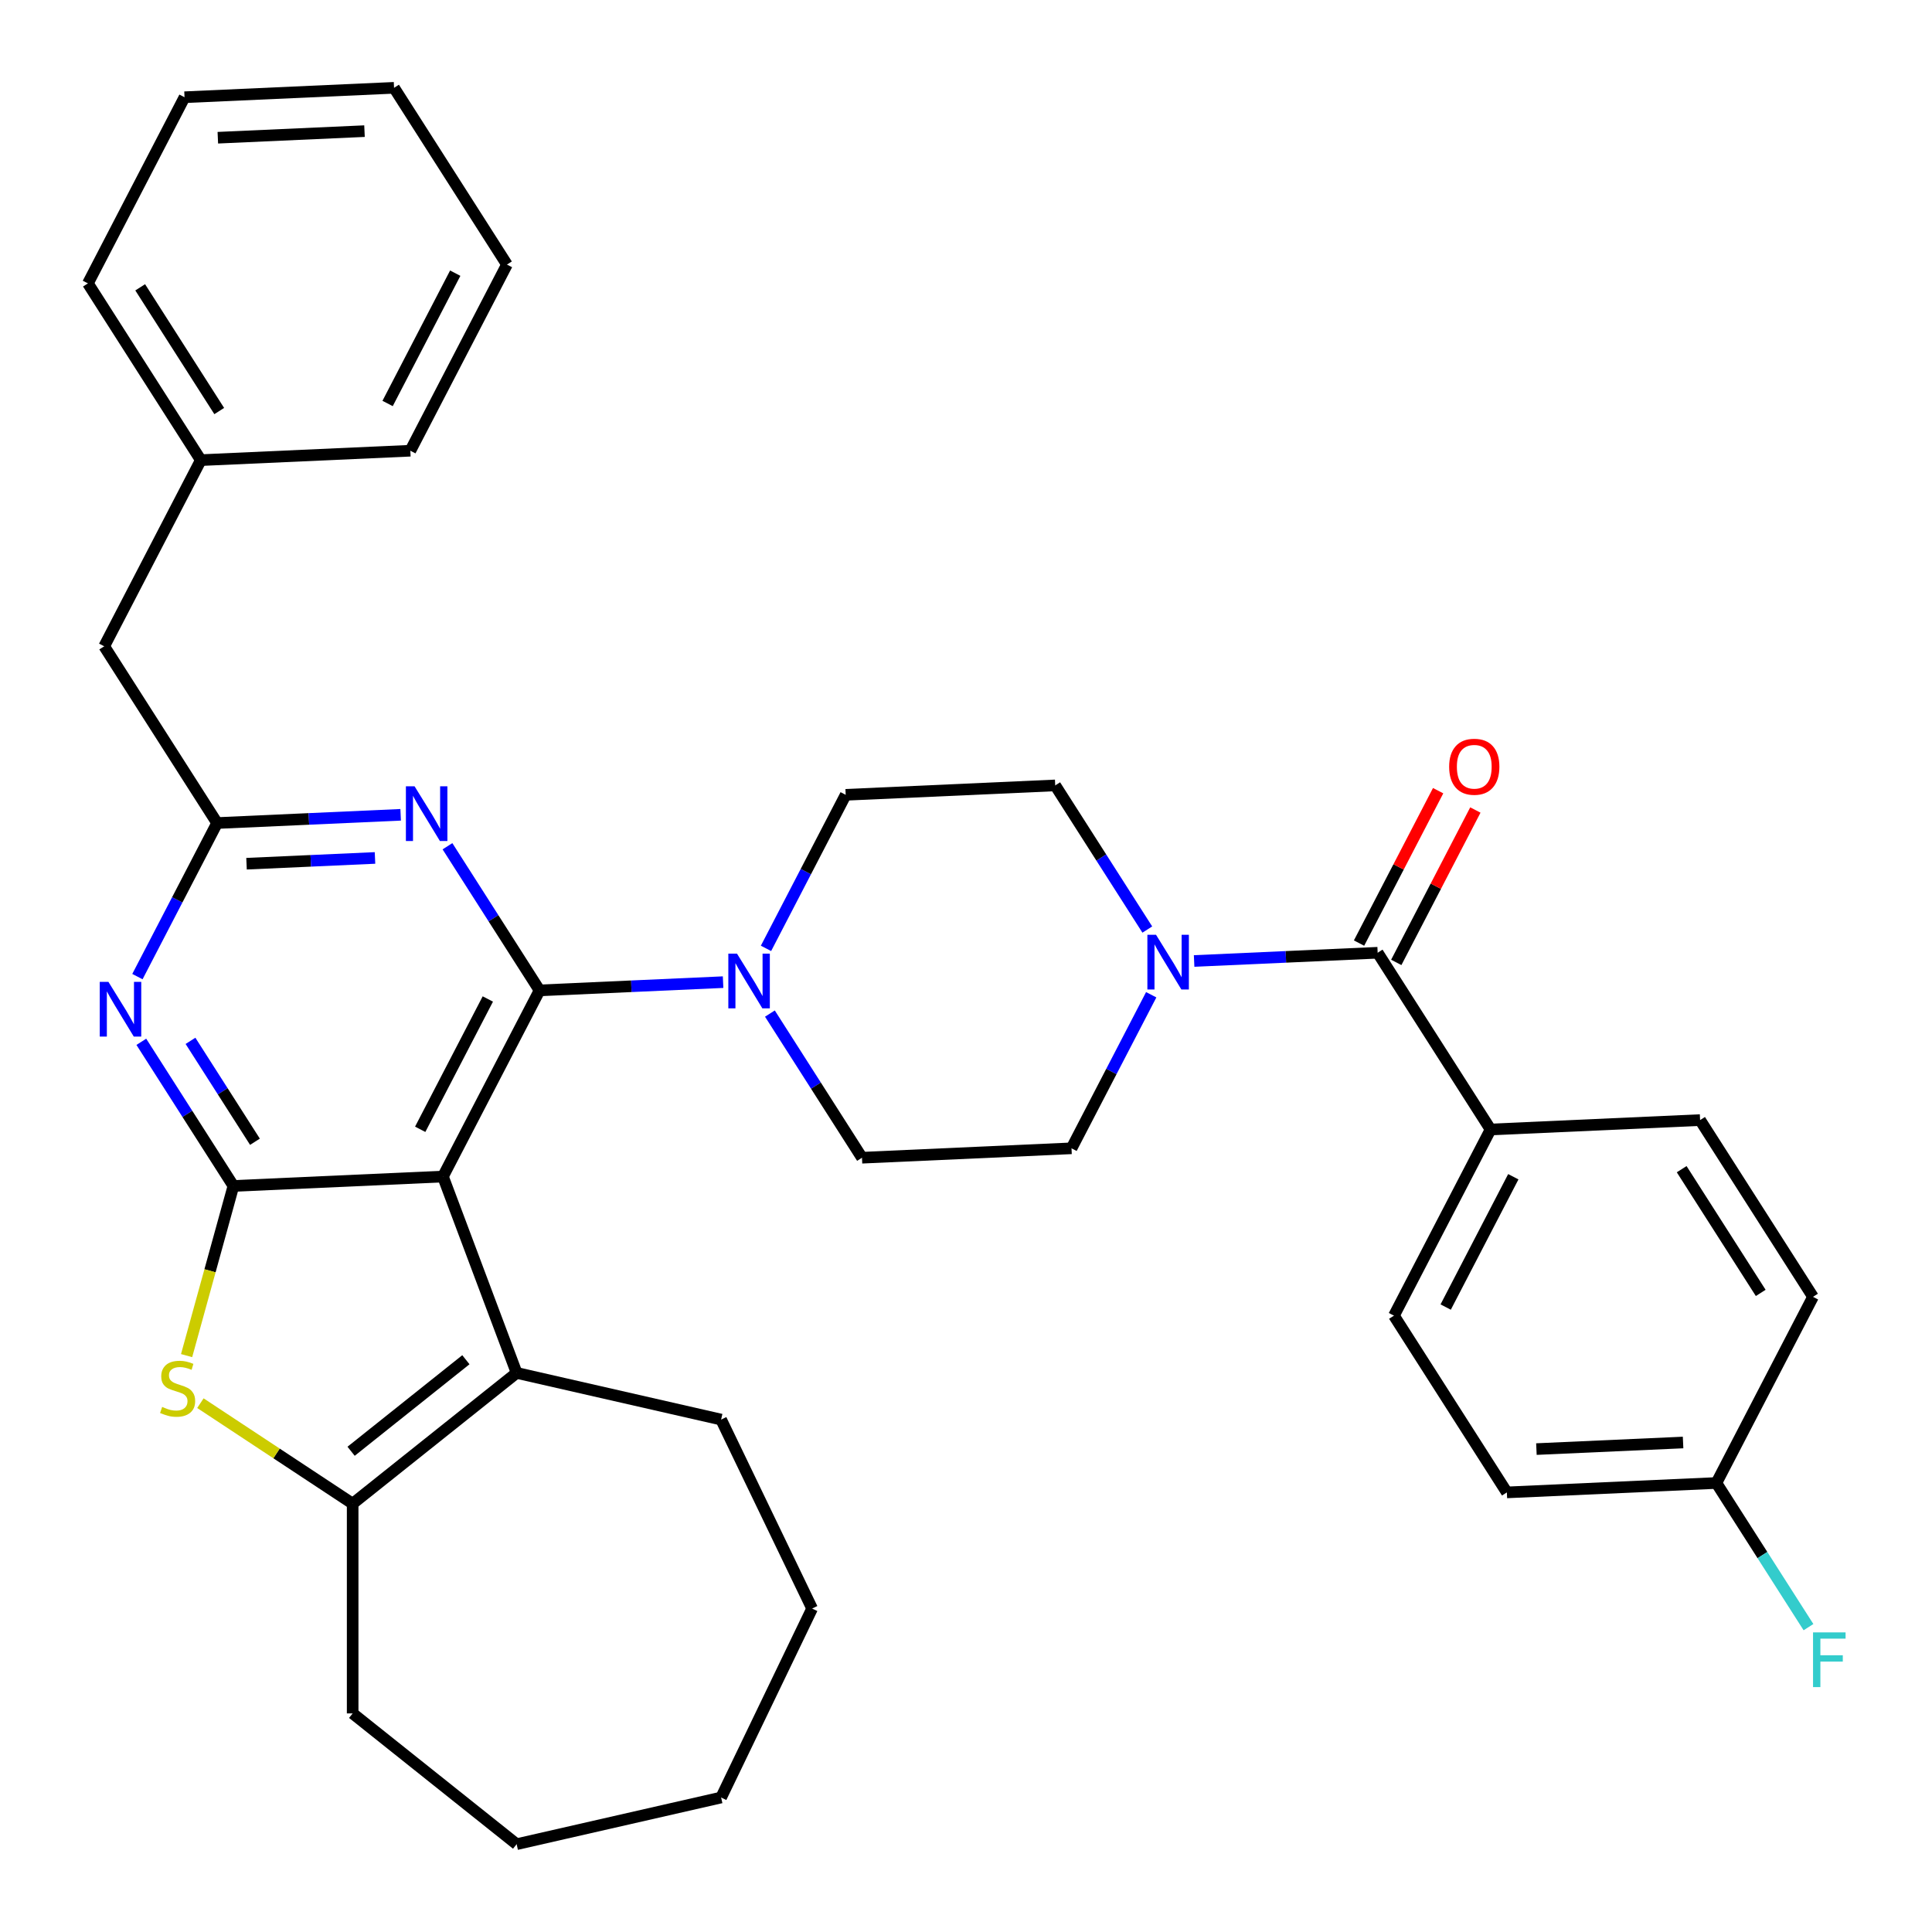<?xml version='1.0' encoding='iso-8859-1'?>
<svg version='1.1' baseProfile='full'
              xmlns='http://www.w3.org/2000/svg'
                      xmlns:rdkit='http://www.rdkit.org/xml'
                      xmlns:xlink='http://www.w3.org/1999/xlink'
                  xml:space='preserve'
width='1000px' height='1000px' viewBox='0 0 1000 1000'>
<!-- END OF HEADER -->
<rect style='opacity:1.0;fill:#FFFFFF;stroke:none' width='1000' height='1000' x='0' y='0'> </rect>
<path class='bond-0' d='M 593.843,481.136 L 570.012,443.831' style='fill:none;fill-rule:evenodd;stroke:#0000FF;stroke-width:6px;stroke-linecap:butt;stroke-linejoin:miter;stroke-opacity:1' />
<path class='bond-0' d='M 570.012,443.831 L 546.18,406.525' style='fill:none;fill-rule:evenodd;stroke:#000000;stroke-width:6px;stroke-linecap:butt;stroke-linejoin:miter;stroke-opacity:1' />
<path class='bond-1' d='M 618.077,497.406 L 665.575,495.273' style='fill:none;fill-rule:evenodd;stroke:#0000FF;stroke-width:6px;stroke-linecap:butt;stroke-linejoin:miter;stroke-opacity:1' />
<path class='bond-1' d='M 665.575,495.273 L 713.073,493.14' style='fill:none;fill-rule:evenodd;stroke:#000000;stroke-width:6px;stroke-linecap:butt;stroke-linejoin:miter;stroke-opacity:1' />
<path class='bond-2' d='M 595.865,514.884 L 575.241,554.625' style='fill:none;fill-rule:evenodd;stroke:#0000FF;stroke-width:6px;stroke-linecap:butt;stroke-linejoin:miter;stroke-opacity:1' />
<path class='bond-2' d='M 575.241,554.625 L 554.616,594.366' style='fill:none;fill-rule:evenodd;stroke:#000000;stroke-width:6px;stroke-linecap:butt;stroke-linejoin:miter;stroke-opacity:1' />
<path class='bond-3' d='M 771.516,584.625 L 721.509,680.981' style='fill:none;fill-rule:evenodd;stroke:#000000;stroke-width:6px;stroke-linecap:butt;stroke-linejoin:miter;stroke-opacity:1' />
<path class='bond-3' d='M 783.286,609.08 L 748.281,676.529' style='fill:none;fill-rule:evenodd;stroke:#000000;stroke-width:6px;stroke-linecap:butt;stroke-linejoin:miter;stroke-opacity:1' />
<path class='bond-4' d='M 771.516,584.625 L 879.966,579.755' style='fill:none;fill-rule:evenodd;stroke:#000000;stroke-width:6px;stroke-linecap:butt;stroke-linejoin:miter;stroke-opacity:1' />
<path class='bond-5' d='M 771.516,584.625 L 713.073,493.14' style='fill:none;fill-rule:evenodd;stroke:#000000;stroke-width:6px;stroke-linecap:butt;stroke-linejoin:miter;stroke-opacity:1' />
<path class='bond-6' d='M 722.708,498.141 L 743.178,458.7' style='fill:none;fill-rule:evenodd;stroke:#000000;stroke-width:6px;stroke-linecap:butt;stroke-linejoin:miter;stroke-opacity:1' />
<path class='bond-6' d='M 743.178,458.7 L 763.647,419.259' style='fill:none;fill-rule:evenodd;stroke:#FF0000;stroke-width:6px;stroke-linecap:butt;stroke-linejoin:miter;stroke-opacity:1' />
<path class='bond-6' d='M 703.437,488.139 L 723.906,448.698' style='fill:none;fill-rule:evenodd;stroke:#000000;stroke-width:6px;stroke-linecap:butt;stroke-linejoin:miter;stroke-opacity:1' />
<path class='bond-6' d='M 723.906,448.698 L 744.376,409.257' style='fill:none;fill-rule:evenodd;stroke:#FF0000;stroke-width:6px;stroke-linecap:butt;stroke-linejoin:miter;stroke-opacity:1' />
<path class='bond-7' d='M 721.509,680.981 L 779.952,772.466' style='fill:none;fill-rule:evenodd;stroke:#000000;stroke-width:6px;stroke-linecap:butt;stroke-linejoin:miter;stroke-opacity:1' />
<path class='bond-8' d='M 879.966,579.755 L 938.409,671.24' style='fill:none;fill-rule:evenodd;stroke:#000000;stroke-width:6px;stroke-linecap:butt;stroke-linejoin:miter;stroke-opacity:1' />
<path class='bond-8' d='M 870.435,605.166 L 911.345,669.206' style='fill:none;fill-rule:evenodd;stroke:#000000;stroke-width:6px;stroke-linecap:butt;stroke-linejoin:miter;stroke-opacity:1' />
<path class='bond-9' d='M 398.502,524.625 L 422.334,561.931' style='fill:none;fill-rule:evenodd;stroke:#0000FF;stroke-width:6px;stroke-linecap:butt;stroke-linejoin:miter;stroke-opacity:1' />
<path class='bond-9' d='M 422.334,561.931 L 446.166,599.237' style='fill:none;fill-rule:evenodd;stroke:#000000;stroke-width:6px;stroke-linecap:butt;stroke-linejoin:miter;stroke-opacity:1' />
<path class='bond-10' d='M 374.269,508.356 L 326.771,510.489' style='fill:none;fill-rule:evenodd;stroke:#0000FF;stroke-width:6px;stroke-linecap:butt;stroke-linejoin:miter;stroke-opacity:1' />
<path class='bond-10' d='M 326.771,510.489 L 279.273,512.622' style='fill:none;fill-rule:evenodd;stroke:#000000;stroke-width:6px;stroke-linecap:butt;stroke-linejoin:miter;stroke-opacity:1' />
<path class='bond-11' d='M 396.48,490.877 L 417.105,451.137' style='fill:none;fill-rule:evenodd;stroke:#0000FF;stroke-width:6px;stroke-linecap:butt;stroke-linejoin:miter;stroke-opacity:1' />
<path class='bond-11' d='M 417.105,451.137 L 437.73,411.396' style='fill:none;fill-rule:evenodd;stroke:#000000;stroke-width:6px;stroke-linecap:butt;stroke-linejoin:miter;stroke-opacity:1' />
<path class='bond-12' d='M 546.18,406.525 L 437.73,411.396' style='fill:none;fill-rule:evenodd;stroke:#000000;stroke-width:6px;stroke-linecap:butt;stroke-linejoin:miter;stroke-opacity:1' />
<path class='bond-13' d='M 73.152,539.237 L 96.984,576.543' style='fill:none;fill-rule:evenodd;stroke:#0000FF;stroke-width:6px;stroke-linecap:butt;stroke-linejoin:miter;stroke-opacity:1' />
<path class='bond-13' d='M 96.984,576.543 L 120.815,613.848' style='fill:none;fill-rule:evenodd;stroke:#000000;stroke-width:6px;stroke-linecap:butt;stroke-linejoin:miter;stroke-opacity:1' />
<path class='bond-13' d='M 98.599,538.74 L 115.281,564.854' style='fill:none;fill-rule:evenodd;stroke:#0000FF;stroke-width:6px;stroke-linecap:butt;stroke-linejoin:miter;stroke-opacity:1' />
<path class='bond-13' d='M 115.281,564.854 L 131.963,590.968' style='fill:none;fill-rule:evenodd;stroke:#000000;stroke-width:6px;stroke-linecap:butt;stroke-linejoin:miter;stroke-opacity:1' />
<path class='bond-14' d='M 71.13,505.489 L 91.755,465.748' style='fill:none;fill-rule:evenodd;stroke:#0000FF;stroke-width:6px;stroke-linecap:butt;stroke-linejoin:miter;stroke-opacity:1' />
<path class='bond-14' d='M 91.755,465.748 L 112.379,426.007' style='fill:none;fill-rule:evenodd;stroke:#000000;stroke-width:6px;stroke-linecap:butt;stroke-linejoin:miter;stroke-opacity:1' />
<path class='bond-15' d='M 112.379,426.007 L 53.937,334.522' style='fill:none;fill-rule:evenodd;stroke:#000000;stroke-width:6px;stroke-linecap:butt;stroke-linejoin:miter;stroke-opacity:1' />
<path class='bond-16' d='M 112.379,426.007 L 159.878,423.874' style='fill:none;fill-rule:evenodd;stroke:#000000;stroke-width:6px;stroke-linecap:butt;stroke-linejoin:miter;stroke-opacity:1' />
<path class='bond-16' d='M 159.878,423.874 L 207.376,421.741' style='fill:none;fill-rule:evenodd;stroke:#0000FF;stroke-width:6px;stroke-linecap:butt;stroke-linejoin:miter;stroke-opacity:1' />
<path class='bond-16' d='M 127.603,447.057 L 160.852,445.564' style='fill:none;fill-rule:evenodd;stroke:#000000;stroke-width:6px;stroke-linecap:butt;stroke-linejoin:miter;stroke-opacity:1' />
<path class='bond-16' d='M 160.852,445.564 L 194.1,444.071' style='fill:none;fill-rule:evenodd;stroke:#0000FF;stroke-width:6px;stroke-linecap:butt;stroke-linejoin:miter;stroke-opacity:1' />
<path class='bond-17' d='M 231.609,438.011 L 255.441,475.316' style='fill:none;fill-rule:evenodd;stroke:#0000FF;stroke-width:6px;stroke-linecap:butt;stroke-linejoin:miter;stroke-opacity:1' />
<path class='bond-17' d='M 255.441,475.316 L 279.273,512.622' style='fill:none;fill-rule:evenodd;stroke:#000000;stroke-width:6px;stroke-linecap:butt;stroke-linejoin:miter;stroke-opacity:1' />
<path class='bond-18' d='M 279.273,512.622 L 229.266,608.978' style='fill:none;fill-rule:evenodd;stroke:#000000;stroke-width:6px;stroke-linecap:butt;stroke-linejoin:miter;stroke-opacity:1' />
<path class='bond-18' d='M 252.5,517.074 L 217.495,584.523' style='fill:none;fill-rule:evenodd;stroke:#000000;stroke-width:6px;stroke-linecap:butt;stroke-linejoin:miter;stroke-opacity:1' />
<path class='bond-19' d='M 120.815,613.848 L 229.266,608.978' style='fill:none;fill-rule:evenodd;stroke:#000000;stroke-width:6px;stroke-linecap:butt;stroke-linejoin:miter;stroke-opacity:1' />
<path class='bond-20' d='M 120.815,613.848 L 108.698,657.755' style='fill:none;fill-rule:evenodd;stroke:#000000;stroke-width:6px;stroke-linecap:butt;stroke-linejoin:miter;stroke-opacity:1' />
<path class='bond-20' d='M 108.698,657.755 L 96.581,701.661' style='fill:none;fill-rule:evenodd;stroke:#CCCC00;stroke-width:6px;stroke-linecap:butt;stroke-linejoin:miter;stroke-opacity:1' />
<path class='bond-21' d='M 229.266,608.978 L 267.411,710.615' style='fill:none;fill-rule:evenodd;stroke:#000000;stroke-width:6px;stroke-linecap:butt;stroke-linejoin:miter;stroke-opacity:1' />
<path class='bond-22' d='M 267.411,710.615 L 373.248,734.771' style='fill:none;fill-rule:evenodd;stroke:#000000;stroke-width:6px;stroke-linecap:butt;stroke-linejoin:miter;stroke-opacity:1' />
<path class='bond-23' d='M 267.411,710.615 L 182.535,778.3' style='fill:none;fill-rule:evenodd;stroke:#000000;stroke-width:6px;stroke-linecap:butt;stroke-linejoin:miter;stroke-opacity:1' />
<path class='bond-23' d='M 241.142,703.793 L 181.73,751.173' style='fill:none;fill-rule:evenodd;stroke:#000000;stroke-width:6px;stroke-linecap:butt;stroke-linejoin:miter;stroke-opacity:1' />
<path class='bond-24' d='M 182.535,778.3 L 143.132,752.29' style='fill:none;fill-rule:evenodd;stroke:#000000;stroke-width:6px;stroke-linecap:butt;stroke-linejoin:miter;stroke-opacity:1' />
<path class='bond-24' d='M 143.132,752.29 L 103.729,726.281' style='fill:none;fill-rule:evenodd;stroke:#CCCC00;stroke-width:6px;stroke-linecap:butt;stroke-linejoin:miter;stroke-opacity:1' />
<path class='bond-25' d='M 182.535,778.3 L 182.535,886.86' style='fill:none;fill-rule:evenodd;stroke:#000000;stroke-width:6px;stroke-linecap:butt;stroke-linejoin:miter;stroke-opacity:1' />
<path class='bond-26' d='M 95.508,50.325 L 203.958,45.455' style='fill:none;fill-rule:evenodd;stroke:#000000;stroke-width:6px;stroke-linecap:butt;stroke-linejoin:miter;stroke-opacity:1' />
<path class='bond-26' d='M 112.749,71.284 L 188.664,67.875' style='fill:none;fill-rule:evenodd;stroke:#000000;stroke-width:6px;stroke-linecap:butt;stroke-linejoin:miter;stroke-opacity:1' />
<path class='bond-27' d='M 95.508,50.325 L 45.501,146.681' style='fill:none;fill-rule:evenodd;stroke:#000000;stroke-width:6px;stroke-linecap:butt;stroke-linejoin:miter;stroke-opacity:1' />
<path class='bond-28' d='M 203.958,45.455 L 262.401,136.94' style='fill:none;fill-rule:evenodd;stroke:#000000;stroke-width:6px;stroke-linecap:butt;stroke-linejoin:miter;stroke-opacity:1' />
<path class='bond-29' d='M 262.401,136.94 L 212.394,233.296' style='fill:none;fill-rule:evenodd;stroke:#000000;stroke-width:6px;stroke-linecap:butt;stroke-linejoin:miter;stroke-opacity:1' />
<path class='bond-29' d='M 235.628,141.392 L 200.624,208.841' style='fill:none;fill-rule:evenodd;stroke:#000000;stroke-width:6px;stroke-linecap:butt;stroke-linejoin:miter;stroke-opacity:1' />
<path class='bond-30' d='M 420.35,832.58 L 373.248,734.771' style='fill:none;fill-rule:evenodd;stroke:#000000;stroke-width:6px;stroke-linecap:butt;stroke-linejoin:miter;stroke-opacity:1' />
<path class='bond-31' d='M 420.35,832.58 L 373.248,930.389' style='fill:none;fill-rule:evenodd;stroke:#000000;stroke-width:6px;stroke-linecap:butt;stroke-linejoin:miter;stroke-opacity:1' />
<path class='bond-32' d='M 373.248,930.389 L 267.411,954.545' style='fill:none;fill-rule:evenodd;stroke:#000000;stroke-width:6px;stroke-linecap:butt;stroke-linejoin:miter;stroke-opacity:1' />
<path class='bond-33' d='M 267.411,954.545 L 182.535,886.86' style='fill:none;fill-rule:evenodd;stroke:#000000;stroke-width:6px;stroke-linecap:butt;stroke-linejoin:miter;stroke-opacity:1' />
<path class='bond-34' d='M 212.394,233.296 L 103.944,238.166' style='fill:none;fill-rule:evenodd;stroke:#000000;stroke-width:6px;stroke-linecap:butt;stroke-linejoin:miter;stroke-opacity:1' />
<path class='bond-35' d='M 103.944,238.166 L 45.501,146.681' style='fill:none;fill-rule:evenodd;stroke:#000000;stroke-width:6px;stroke-linecap:butt;stroke-linejoin:miter;stroke-opacity:1' />
<path class='bond-35' d='M 113.474,212.755 L 72.564,148.715' style='fill:none;fill-rule:evenodd;stroke:#000000;stroke-width:6px;stroke-linecap:butt;stroke-linejoin:miter;stroke-opacity:1' />
<path class='bond-36' d='M 103.944,238.166 L 53.937,334.522' style='fill:none;fill-rule:evenodd;stroke:#000000;stroke-width:6px;stroke-linecap:butt;stroke-linejoin:miter;stroke-opacity:1' />
<path class='bond-37' d='M 446.166,599.237 L 554.616,594.366' style='fill:none;fill-rule:evenodd;stroke:#000000;stroke-width:6px;stroke-linecap:butt;stroke-linejoin:miter;stroke-opacity:1' />
<path class='bond-38' d='M 888.402,767.596 L 938.409,671.24' style='fill:none;fill-rule:evenodd;stroke:#000000;stroke-width:6px;stroke-linecap:butt;stroke-linejoin:miter;stroke-opacity:1' />
<path class='bond-39' d='M 888.402,767.596 L 912.234,804.901' style='fill:none;fill-rule:evenodd;stroke:#000000;stroke-width:6px;stroke-linecap:butt;stroke-linejoin:miter;stroke-opacity:1' />
<path class='bond-39' d='M 912.234,804.901 L 936.065,842.207' style='fill:none;fill-rule:evenodd;stroke:#33CCCC;stroke-width:6px;stroke-linecap:butt;stroke-linejoin:miter;stroke-opacity:1' />
<path class='bond-40' d='M 888.402,767.596 L 779.952,772.466' style='fill:none;fill-rule:evenodd;stroke:#000000;stroke-width:6px;stroke-linecap:butt;stroke-linejoin:miter;stroke-opacity:1' />
<path class='bond-40' d='M 871.16,746.636 L 795.245,750.046' style='fill:none;fill-rule:evenodd;stroke:#000000;stroke-width:6px;stroke-linecap:butt;stroke-linejoin:miter;stroke-opacity:1' />
<path  class='atom-0' d='M 598.363 483.85
L 607.643 498.85
Q 608.563 500.33, 610.043 503.01
Q 611.523 505.69, 611.603 505.85
L 611.603 483.85
L 615.363 483.85
L 615.363 512.17
L 611.483 512.17
L 601.523 495.77
Q 600.363 493.85, 599.123 491.65
Q 597.923 489.45, 597.563 488.77
L 597.563 512.17
L 593.883 512.17
L 593.883 483.85
L 598.363 483.85
' fill='#0000FF'/>
<path  class='atom-3' d='M 750.08 396.864
Q 750.08 390.064, 753.44 386.264
Q 756.8 382.464, 763.08 382.464
Q 769.36 382.464, 772.72 386.264
Q 776.08 390.064, 776.08 396.864
Q 776.08 403.744, 772.68 407.664
Q 769.28 411.544, 763.08 411.544
Q 756.84 411.544, 753.44 407.664
Q 750.08 403.784, 750.08 396.864
M 763.08 408.344
Q 767.4 408.344, 769.72 405.464
Q 772.08 402.544, 772.08 396.864
Q 772.08 391.304, 769.72 388.504
Q 767.4 385.664, 763.08 385.664
Q 758.76 385.664, 756.4 388.464
Q 754.08 391.264, 754.08 396.864
Q 754.08 402.584, 756.4 405.464
Q 758.76 408.344, 763.08 408.344
' fill='#FF0000'/>
<path  class='atom-6' d='M 381.463 493.591
L 390.743 508.591
Q 391.663 510.071, 393.143 512.751
Q 394.623 515.431, 394.703 515.591
L 394.703 493.591
L 398.463 493.591
L 398.463 521.911
L 394.583 521.911
L 384.623 505.511
Q 383.463 503.591, 382.223 501.391
Q 381.023 499.191, 380.663 498.511
L 380.663 521.911
L 376.983 521.911
L 376.983 493.591
L 381.463 493.591
' fill='#0000FF'/>
<path  class='atom-8' d='M 56.112 508.203
L 65.392 523.203
Q 66.312 524.683, 67.792 527.363
Q 69.272 530.043, 69.352 530.203
L 69.352 508.203
L 73.112 508.203
L 73.112 536.523
L 69.232 536.523
L 59.272 520.123
Q 58.112 518.203, 56.872 516.003
Q 55.672 513.803, 55.312 513.123
L 55.312 536.523
L 51.632 536.523
L 51.632 508.203
L 56.112 508.203
' fill='#0000FF'/>
<path  class='atom-10' d='M 214.57 406.977
L 223.85 421.977
Q 224.77 423.457, 226.25 426.137
Q 227.73 428.817, 227.81 428.977
L 227.81 406.977
L 231.57 406.977
L 231.57 435.297
L 227.69 435.297
L 217.73 418.897
Q 216.57 416.977, 215.33 414.777
Q 214.13 412.577, 213.77 411.897
L 213.77 435.297
L 210.09 435.297
L 210.09 406.977
L 214.57 406.977
' fill='#0000FF'/>
<path  class='atom-16' d='M 83.935 728.215
Q 84.255 728.335, 85.575 728.895
Q 86.895 729.455, 88.335 729.815
Q 89.815 730.135, 91.255 730.135
Q 93.935 730.135, 95.495 728.855
Q 97.055 727.535, 97.055 725.255
Q 97.055 723.695, 96.255 722.735
Q 95.495 721.775, 94.295 721.255
Q 93.095 720.735, 91.095 720.135
Q 88.575 719.375, 87.055 718.655
Q 85.575 717.935, 84.495 716.415
Q 83.455 714.895, 83.455 712.335
Q 83.455 708.775, 85.855 706.575
Q 88.295 704.375, 93.095 704.375
Q 96.375 704.375, 100.095 705.935
L 99.175 709.015
Q 95.775 707.615, 93.215 707.615
Q 90.455 707.615, 88.935 708.775
Q 87.415 709.895, 87.455 711.855
Q 87.455 713.375, 88.215 714.295
Q 89.015 715.215, 90.135 715.735
Q 91.295 716.255, 93.215 716.855
Q 95.775 717.655, 97.295 718.455
Q 98.815 719.255, 99.895 720.895
Q 101.015 722.495, 101.015 725.255
Q 101.015 729.175, 98.375 731.295
Q 95.775 733.375, 91.415 733.375
Q 88.895 733.375, 86.975 732.815
Q 85.095 732.295, 82.855 731.375
L 83.935 728.215
' fill='#CCCC00'/>
<path  class='atom-35' d='M 938.425 844.921
L 955.265 844.921
L 955.265 848.161
L 942.225 848.161
L 942.225 856.761
L 953.825 856.761
L 953.825 860.041
L 942.225 860.041
L 942.225 873.241
L 938.425 873.241
L 938.425 844.921
' fill='#33CCCC'/>
</svg>

